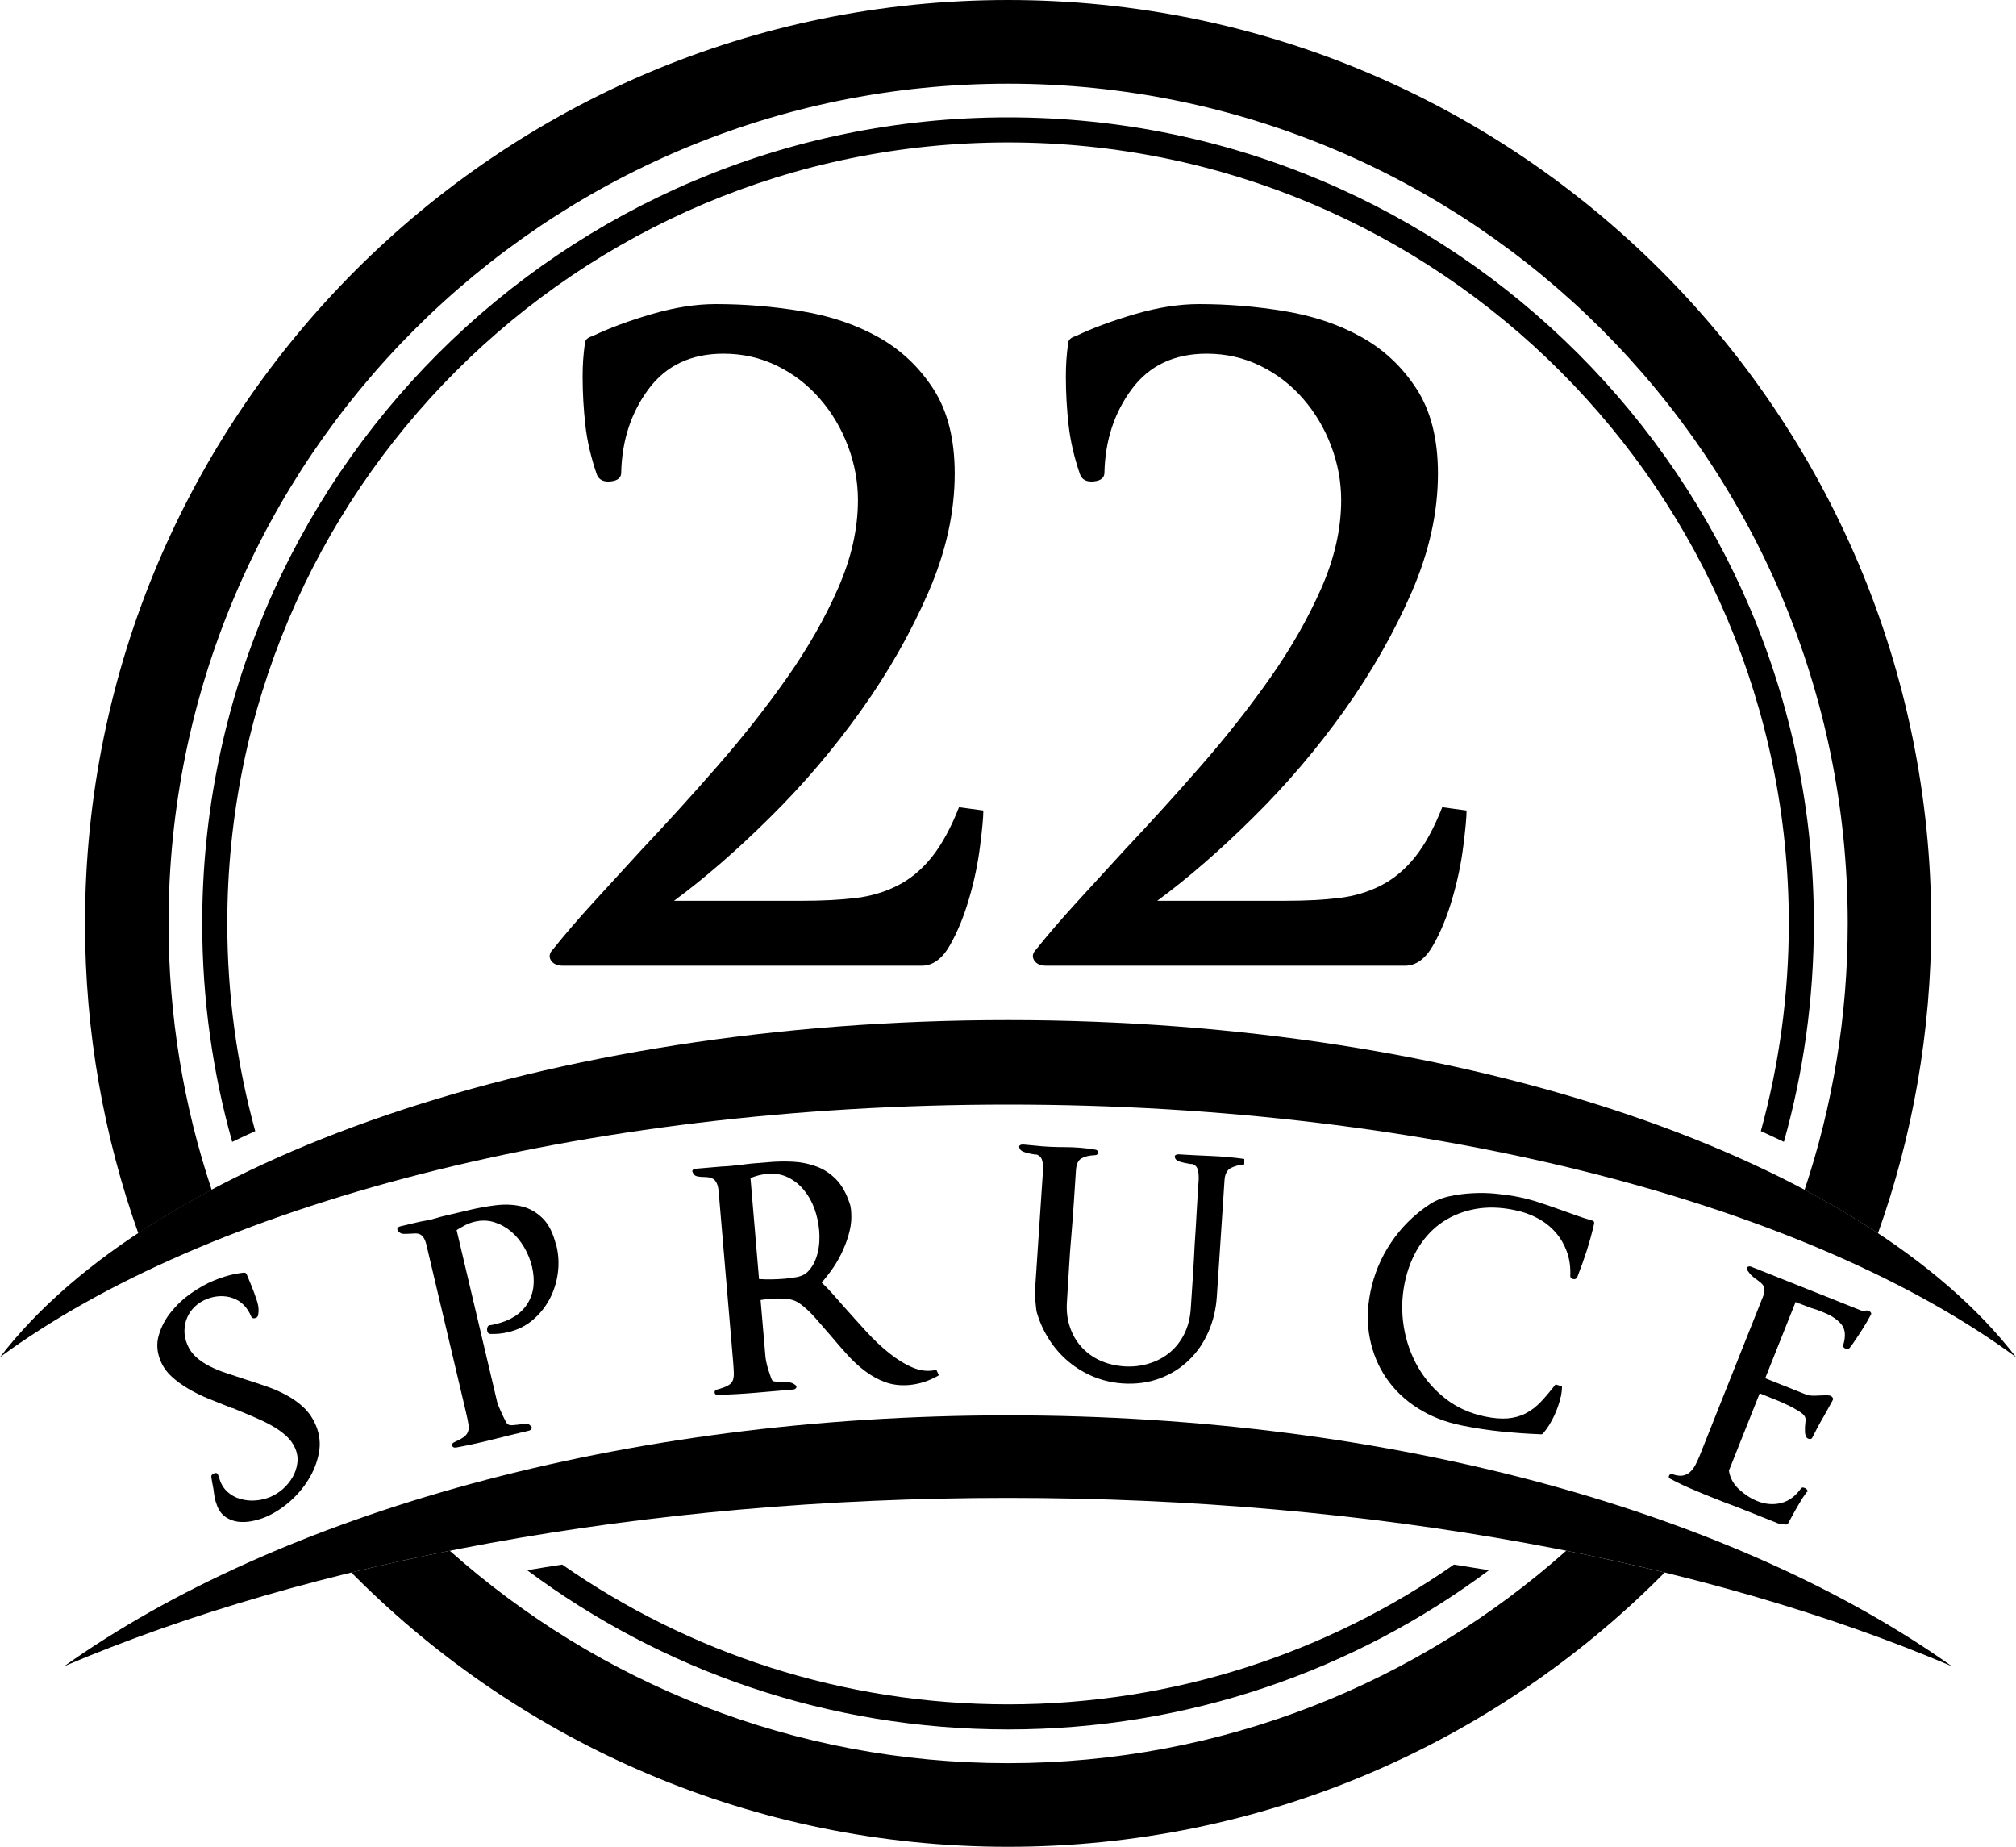 <?xml version="1.0" encoding="UTF-8"?><svg id="logos" xmlns="http://www.w3.org/2000/svg" viewBox="0 0 300 274.77"><defs><style>.cls-1{fill-rule:evenodd;}</style></defs><path d="M150,17.46c33.12,0,63.09,13.42,84.8,35.12,21.7,21.7,35.12,51.68,35.12,84.8,0,11.27-1.55,22.17-4.46,32.51-1.14-.54-2.28-1.08-3.43-1.6,2.71-9.84,4.16-20.21,4.16-30.91,0-32.08-13-61.14-34.03-82.16-21.02-21.02-50.07-34.03-82.15-34.03s-61.14,13-82.16,34.03c-21.02,21.02-34.03,50.07-34.03,82.16,0,10.7,1.45,21.06,4.16,30.91-1.15.52-2.29,1.05-3.43,1.6-2.91-10.33-4.46-21.24-4.46-32.51,0-33.12,13.42-63.09,35.12-84.8,21.7-21.7,51.68-35.12,84.8-35.12h0ZM221.57,233.62c-19.97,14.88-44.74,23.69-71.56,23.69s-51.59-8.81-71.56-23.69c1.74-.29,3.47-.58,5.21-.84,18.81,13.11,41.68,20.8,66.35,20.8s47.54-7.69,66.35-20.8c1.74.27,3.48.55,5.22.84h0Z"/><path d="M146.32,120.59l-3.61-.49c-1.2,3.06-2.54,5.51-4.01,7.37-1.48,1.86-3.17,3.28-5.08,4.26-1.91.98-4.01,1.61-6.3,1.88s-4.91.41-7.86.41h-19.16c4.59-3.38,9.37-7.53,14.33-12.45,4.97-4.91,9.47-10.21,13.52-15.89s7.37-11.52,9.99-17.53c2.62-6.01,3.93-11.9,3.93-17.69,0-5.13-1.06-9.33-3.19-12.61-2.13-3.28-4.86-5.84-8.19-7.7-3.33-1.86-7.12-3.14-11.39-3.85-4.26-.71-8.52-1.06-12.77-1.06-2.95,0-6.11.49-9.5,1.48-3.38.98-6.33,2.07-8.85,3.28-.77.22-1.15.6-1.15,1.15-.11.77-.19,1.56-.25,2.38s-.08,1.67-.08,2.54c0,2.4.14,4.8.41,7.2s.85,4.86,1.72,7.37c.33.77,1.01,1.09,2.05.98s1.56-.54,1.56-1.31c.11-4.8,1.48-8.95,4.09-12.45,2.62-3.5,6.33-5.24,11.14-5.24,2.84,0,5.49.6,7.95,1.8,2.46,1.2,4.59,2.84,6.39,4.91s3.19,4.42,4.18,7.05,1.48,5.3,1.48,8.03c0,4.26-.98,8.62-2.95,13.1-1.96,4.48-4.51,8.93-7.62,13.35-3.11,4.42-6.55,8.79-10.32,13.1-3.76,4.32-7.51,8.43-11.22,12.37-2.51,2.73-4.91,5.35-7.2,7.86-2.29,2.51-4.32,4.86-6.06,7.04-.54.54-.65,1.09-.33,1.63.33.54.93.82,1.8.82h53.4c1.63,0,3.03-1.01,4.18-3.03s2.1-4.34,2.86-6.96c.77-2.62,1.31-5.22,1.63-7.78.33-2.57.49-4.34.49-5.32h0Z"/><path d="M218.23,120.59l-3.61-.49c-1.2,3.06-2.54,5.51-4.01,7.37-1.48,1.86-3.17,3.28-5.08,4.26-1.91.98-4.01,1.61-6.3,1.88s-4.91.41-7.86.41h-19.16c4.59-3.38,9.37-7.53,14.33-12.45,4.97-4.91,9.47-10.21,13.52-15.89,4.04-5.68,7.37-11.52,9.99-17.53,2.62-6.01,3.93-11.9,3.93-17.69,0-5.13-1.06-9.33-3.19-12.61-2.13-3.28-4.86-5.84-8.19-7.7-3.33-1.86-7.12-3.14-11.39-3.85-4.26-.71-8.52-1.06-12.77-1.06-2.95,0-6.11.49-9.5,1.48s-6.33,2.07-8.85,3.28c-.77.22-1.15.6-1.15,1.15-.11.77-.19,1.56-.25,2.38s-.08,1.67-.08,2.54c0,2.4.14,4.8.41,7.2s.85,4.86,1.72,7.37c.33.77,1.01,1.09,2.05.98,1.04-.11,1.56-.54,1.56-1.31.11-4.8,1.48-8.95,4.09-12.45,2.62-3.5,6.33-5.24,11.14-5.24,2.84,0,5.49.6,7.95,1.8,2.46,1.2,4.59,2.84,6.39,4.91s3.19,4.42,4.18,7.05,1.48,5.3,1.48,8.03c0,4.26-.98,8.62-2.95,13.1s-4.51,8.93-7.62,13.35c-3.11,4.42-6.55,8.79-10.32,13.1-3.76,4.32-7.51,8.43-11.22,12.37-2.51,2.73-4.91,5.35-7.2,7.86-2.29,2.51-4.32,4.86-6.06,7.04-.54.54-.65,1.09-.33,1.63.33.54.93.82,1.8.82h53.4c1.63,0,3.03-1.01,4.18-3.03s2.1-4.34,2.86-6.96c.77-2.62,1.31-5.22,1.63-7.78.33-2.57.49-4.34.49-5.32h0Z"/><path d="M47.01,212.09c-.42-1.02-1-1.88-1.74-2.6-.74-.72-1.58-1.34-2.53-1.85-.94-.53-1.95-.97-3.04-1.35s-2.17-.74-3.26-1.08c-.92-.31-1.84-.61-2.73-.91-.9-.29-1.73-.63-2.5-1.02-.78-.39-1.45-.85-2.03-1.37-.58-.52-1.02-1.15-1.32-1.89-.29-.7-.43-1.4-.41-2.08.01-.68.15-1.33.41-1.93.27-.61.64-1.14,1.12-1.6s1.05-.83,1.7-1.1c.68-.28,1.34-.43,2.02-.46.67-.03,1.31.06,1.91.27.61.21,1.16.54,1.63,1.01.47.46.85,1.05,1.15,1.76.08.2.24.28.49.24.25-.04.41-.15.5-.35.17-.7.12-1.46-.16-2.28-.27-.84-.56-1.62-.88-2.39l-.63-1.52c-.08-.2-.25-.27-.49-.24-1.45.16-2.93.56-4.42,1.18-1.07.44-2.19,1.06-3.34,1.87-1.16.8-2.15,1.74-3.01,2.8-.86,1.06-1.46,2.21-1.82,3.45-.37,1.24-.28,2.51.25,3.8.36.88.9,1.65,1.63,2.33.72.68,1.57,1.29,2.52,1.85.96.56,2,1.07,3.14,1.53,1.13.46,2.26.91,3.41,1.36v-.04c1.02.43,2.03.85,3.04,1.27.99.42,1.91.85,2.75,1.32.84.46,1.57.98,2.2,1.55.63.56,1.08,1.2,1.38,1.91.3.73.4,1.47.29,2.2-.1.74-.35,1.43-.72,2.08-.38.65-.86,1.22-1.44,1.74-.58.5-1.2.89-1.84,1.16-.74.3-1.48.48-2.26.53-.77.06-1.51-.03-2.22-.23-.72-.2-1.34-.54-1.89-1.03-.54-.48-.95-1.12-1.2-1.91l-.24-.7c-.04-.11-.12-.18-.23-.2-.11-.03-.23,0-.37.05-.11.05-.22.11-.29.2-.08.08-.11.19-.1.31.04.25.08.52.13.81.05.29.12.6.18.94.05.44.12.87.19,1.31.08.42.22.87.4,1.32.3.73.74,1.28,1.3,1.64s1.17.58,1.83.66c.67.07,1.34.04,2.04-.1.7-.14,1.36-.34,1.95-.58,1.22-.51,2.4-1.25,3.54-2.22,1.15-.99,2.11-2.1,2.88-3.35.78-1.24,1.3-2.57,1.57-3.96s.12-2.77-.44-4.13h0Z"/><path d="M82.77,185.35c-.42-1.81-1.09-3.17-2-4.07-.91-.9-1.94-1.5-3.1-1.78s-2.44-.35-3.81-.19c-1.38.16-2.74.41-4.11.74l-3.61.85c-.45.11-.89.22-1.33.36-.44.13-.9.25-1.38.33-.51.09-1,.18-1.48.3-.44.11-.92.22-1.42.34l-.94.22c-.23.06-.38.16-.44.3s-.03.27.09.41c.23.29.53.43.89.42.36,0,.72-.02,1.09-.04.22-.02.44-.03.65-.03.22,0,.42.04.63.13.19.1.37.27.54.51.16.25.3.59.41,1.03l5.88,24.89c.17.74.3,1.34.37,1.79.08.46.06.84-.06,1.15-.11.31-.33.58-.65.81s-.78.48-1.38.75c-.29.13-.39.3-.32.53.07.22.26.3.56.27,1.84-.34,3.65-.74,5.44-1.19s3.58-.89,5.36-1.31c.22-.04.35-.13.44-.27.08-.13.06-.26-.06-.38-.23-.29-.49-.43-.8-.4-.31.02-.68.07-1.1.14-.25.03-.52.06-.83.08-.3.03-.55-.02-.74-.13-.08-.04-.2-.22-.36-.52s-.33-.65-.5-1.02c-.16-.37-.32-.71-.45-1.04-.15-.33-.23-.55-.25-.67l-6.05-25.64c.37-.25.8-.48,1.24-.72s.93-.41,1.43-.53c1.04-.25,2.03-.22,2.96.08.93.3,1.77.77,2.52,1.41.75.65,1.38,1.42,1.91,2.33.53.91.91,1.85,1.15,2.83.51,2.17.29,4.01-.66,5.53-.94,1.51-2.52,2.52-4.71,3.04-.15.04-.3.07-.45.11-.15.04-.3.05-.45.06-.15.04-.26.12-.32.24-.07.12-.1.27-.09.44.01.17.05.32.13.44.08.12.2.18.35.18.86.04,1.75-.04,2.67-.26,1.39-.33,2.62-.93,3.66-1.82,1.05-.89,1.88-1.94,2.51-3.13.63-1.2,1.03-2.48,1.21-3.84.18-1.36.11-2.69-.19-4h0l-.02-.03Z"/><path d="M139.68,204.55l-.34-.75c-1.15.29-2.31.17-3.49-.32-1.17-.49-2.34-1.21-3.51-2.14-1.17-.93-2.29-2-3.4-3.2-1.1-1.21-2.16-2.38-3.17-3.52-.61-.68-1.21-1.37-1.81-2.05-.6-.68-1.16-1.26-1.69-1.74.61-.7,1.2-1.46,1.76-2.28.56-.83,1.04-1.71,1.45-2.63.41-.93.74-1.86.96-2.82.23-.96.3-1.9.22-2.84-.01-.22-.04-.44-.08-.68-.04-.23-.09-.44-.16-.58-.49-1.49-1.16-2.67-2-3.53-.84-.86-1.81-1.51-2.9-1.91-1.09-.41-2.26-.65-3.5-.72-1.25-.06-2.51-.04-3.79.08l-2.42.2c-.27.03-.54.05-.79.09-.26.04-.53.07-.79.1-.49.04-.96.09-1.42.15-.45.05-.94.08-1.46.1l-3.01.26-.82.07c-.22.03-.36.08-.44.2-.08.11-.07.25.03.39.12.3.34.48.65.54.31.07.68.1,1.11.1.22,0,.44.03.65.06.22.03.42.11.62.23.19.11.37.33.51.62.15.3.24.7.29,1.22l2.15,25.28c.06.74.1,1.34.11,1.81s-.06.86-.2,1.15c-.15.29-.4.52-.75.7-.35.18-.86.37-1.51.54-.3.09-.44.24-.4.48.03.23.2.34.51.34,1.86-.07,3.72-.17,5.58-.33,1.86-.16,3.71-.32,5.57-.48.24-.01.41-.11.49-.27.08-.16.02-.31-.18-.44-.3-.22-.62-.35-.98-.38-.35-.03-.7-.04-1.04-.04-.15-.01-.36-.03-.63-.04-.26,0-.46-.04-.63-.08-.1-.05-.21-.25-.32-.57-.12-.33-.24-.68-.37-1.09-.12-.41-.23-.79-.3-1.15s-.12-.62-.13-.77l-.73-8.49c.25-.04.51-.08.77-.11.3-.03.58-.05.82-.07.64-.06,1.37-.06,2.19,0,.82.06,1.52.3,2.1.74.79.57,1.56,1.3,2.32,2.17.76.87,1.54,1.76,2.32,2.67.79.95,1.6,1.87,2.42,2.78.83.91,1.71,1.72,2.65,2.42.93.7,1.93,1.24,2.98,1.63,1.06.38,2.23.52,3.5.42.79-.07,1.56-.23,2.31-.47.74-.25,1.45-.57,2.12-.96h0v-.04ZM121.9,182.97c.04.55.06,1.12.03,1.7-.03.58-.11,1.15-.25,1.72-.13.56-.33,1.09-.58,1.58-.25.49-.58.93-.97,1.31-.4.37-.93.61-1.59.73-.67.11-1.26.2-1.78.24-1.31.11-2.57.13-3.81.05l-1.27-15.02c.79-.34,1.63-.55,2.52-.63,1.15-.1,2.19.08,3.1.54.92.46,1.69,1.08,2.34,1.88.65.79,1.17,1.7,1.55,2.74.37,1.04.61,2.09.7,3.16h0Z"/><path d="M185.16,173.25v-.82c-1.63-.23-3.26-.37-4.87-.44-1.62-.06-3.25-.15-4.9-.25-.15,0-.29.02-.42.09-.12.07-.18.16-.15.29.04.34.29.58.74.71.45.14.88.23,1.31.3.18.04.32.06.41.05s.18,0,.27.04c.39.18.63.49.72.92.1.44.12.89.1,1.38-.05.74-.1,1.5-.15,2.33-.06.82-.1,1.65-.15,2.5-.04.84-.09,1.67-.14,2.49-.06.82-.11,1.58-.15,2.29-.08,1.61-.16,3.21-.27,4.8-.11,1.58-.22,3.2-.32,4.85-.1,1.37-.42,2.6-.96,3.69-.55,1.1-1.27,2.02-2.15,2.75-.89.74-1.93,1.29-3.1,1.65s-2.41.51-3.72.42c-1.31-.1-2.51-.39-3.59-.89-1.08-.49-2-1.17-2.76-2.02-.76-.84-1.32-1.82-1.7-2.96-.39-1.12-.53-2.37-.44-3.74.1-1.64.2-3.28.3-4.89.09-1.61.2-3.24.35-4.89.14-1.65.26-3.28.37-4.89.1-1.61.21-3.24.32-4.89.06-.92.34-1.51.83-1.78.49-.28,1.15-.44,1.98-.47.3-.01.47-.14.48-.39.02-.23-.13-.39-.43-.44-1.51-.25-3.02-.37-4.52-.37-1.5,0-2.99-.06-4.48-.23l-1.73-.16c-.15,0-.3.02-.42.09-.13.07-.18.16-.15.29.04.34.28.58.73.74.45.15.89.26,1.31.32.18.04.32.06.41.05.1,0,.18,0,.27.05.39.18.63.49.72.91.1.44.13.9.1,1.38l-1.21,18.15c0,.12,0,.33.03.62.02.29.05.61.07.94.03.34.06.66.1.97.04.3.09.53.14.65.42,1.41,1.05,2.72,1.84,3.95.81,1.24,1.76,2.31,2.86,3.22,1.1.92,2.33,1.66,3.69,2.22,1.36.56,2.79.89,4.32,1,2.02.13,3.85-.12,5.51-.74,1.67-.62,3.11-1.52,4.33-2.7,1.23-1.17,2.2-2.57,2.92-4.21.72-1.63,1.15-3.42,1.27-5.34l1.14-17.27c.06-.89.37-1.48.92-1.78.56-.29,1.24-.48,2.03-.55h0Z"/><path d="M232.26,207.87c.11-.54.17-1.07.18-1.6l-.96-.29c-.77.99-1.5,1.86-2.19,2.59-.7.73-1.44,1.3-2.24,1.71-.8.42-1.69.66-2.66.75-.96.08-2.09,0-3.38-.27-2.24-.46-4.21-1.35-5.89-2.65-1.68-1.31-3.05-2.88-4.11-4.71-1.05-1.84-1.76-3.83-2.11-5.99-.35-2.16-.31-4.32.12-6.47.42-2.07,1.13-3.87,2.11-5.43.99-1.55,2.19-2.81,3.62-3.75,1.43-.94,3.03-1.57,4.82-1.89s3.72-.27,5.78.16c1.26.25,2.41.66,3.44,1.21,1.04.55,1.93,1.25,2.66,2.08.74.83,1.3,1.79,1.7,2.88.41,1.1.58,2.31.52,3.64,0,.25.15.41.42.46.3.06.49-.03.61-.25.51-1.3.98-2.61,1.41-3.94.43-1.33.8-2.69,1.11-4.05.05-.27-.07-.44-.37-.49-.74-.21-1.48-.45-2.24-.72-.75-.27-1.51-.53-2.26-.81-1.01-.36-2.04-.72-3.1-1.07-1.05-.35-2.13-.65-3.23-.87-.96-.2-2.04-.35-3.25-.48-1.2-.13-2.42-.16-3.65-.09-1.22.06-2.41.22-3.55.48s-2.14.69-2.97,1.27c-2.24,1.51-4.11,3.37-5.61,5.61-1.5,2.23-2.51,4.66-3.05,7.29-.5,2.45-.53,4.78-.09,6.97.44,2.19,1.25,4.16,2.46,5.91,1.2,1.76,2.76,3.25,4.68,4.46,1.91,1.22,4.09,2.07,6.55,2.57,1.94.39,3.88.69,5.82.89,1.94.19,3.88.34,5.83.41.18.04.33,0,.45-.14.61-.72,1.15-1.57,1.62-2.57.47-.99.79-1.95.98-2.84h0Z"/><path d="M268.93,222c.08-.11.08-.22,0-.32-.07-.11-.16-.2-.27-.25-.11-.06-.23-.1-.35-.11-.12-.02-.22.03-.3.13-.82,1.15-1.81,1.88-2.96,2.17-1.15.29-2.34.2-3.56-.29-.93-.37-1.83-.95-2.69-1.73-.85-.79-1.36-1.72-1.52-2.8l4.58-11.49.72.29c.4.16.91.36,1.53.61.63.25,1.25.52,1.87.82.63.29,1.18.6,1.69.92.5.31.8.58.91.82.1.18.13.4.1.68-.03.29-.06.57-.08.86,0,.19-.01.42,0,.68,0,.27.06.52.16.75.11.22.28.33.5.35.22.03.37-.05.44-.22.53-1.07,1.08-2.1,1.67-3.09.22-.41.46-.81.68-1.22.23-.42.46-.83.68-1.24.08-.13.07-.27-.04-.41-.11-.15-.25-.24-.44-.28-.15-.03-.37-.04-.65-.03-.29,0-.61.01-.98.03-.34.03-.67.03-.99.02s-.56-.05-.7-.1l-6.25-2.49,4.53-11.36c.2.15.34.22.42.22s.23.04.46.14c.31.13.61.24.89.35.31.13.62.22.91.31.27.08.53.16.79.27.25.1.49.19.72.29,1.16.46,2.03,1.05,2.62,1.76.58.72.68,1.74.27,3.09-.06.23.05.41.34.52.28.11.49.07.64-.13.08-.13.16-.23.22-.3.06-.08.13-.16.21-.27.46-.67.93-1.37,1.4-2.11.47-.73.91-1.48,1.31-2.24.08-.13.06-.26-.07-.39-.12-.14-.3-.22-.52-.24-.42.07-.72.06-.89,0l-16.34-6.51c-.23-.08-.42-.06-.57.07-.15.14-.14.3.04.51.2.3.42.58.67.8.23.22.5.43.79.61.17.14.34.27.51.4.16.13.3.29.39.48.11.19.16.41.15.67,0,.26-.08.58-.23.94l-9.44,23.71c-.2.48-.41.93-.63,1.35-.23.42-.5.76-.8,1.03-.3.27-.67.44-1.07.51-.41.06-.88.01-1.43-.18-.28-.11-.48-.06-.59.18-.11.23-.03.41.27.52.98.53,2.04,1.03,3.19,1.52,1.15.49,2.33.98,3.51,1.44.65.27,1.31.51,1.96.76.67.25,1.32.49,1.98.76l5.4,2.15.85.09c.23.1.41.05.55-.13l.53-.97c.35-.65.72-1.29,1.08-1.91.36-.63.76-1.24,1.19-1.82h0v.03Z"/><path class="cls-1" d="M150,151.77c68.83,0,127.5,20.87,150,50.15-30.58-22.51-86.31-37.58-150-37.58S30.58,179.41,0,201.92c22.5-29.28,81.17-50.15,150-50.15h0Z"/><path class="cls-1" d="M150,210.58c57.53,0,108.57,14.67,140.44,37.32-36.42-15.51-85.91-25.04-140.44-25.04s-104.02,9.54-140.44,25.04c31.87-22.64,82.91-37.32,140.44-37.32h0Z"/><path d="M150,0c37.94,0,72.29,15.38,97.15,40.24,24.86,24.86,40.24,59.21,40.24,97.15,0,16.17-2.79,31.69-7.93,46.1-3.4-2.25-7.05-4.4-10.92-6.46,4.16-12.46,6.42-25.78,6.42-39.64,0-34.5-13.98-65.74-36.59-88.35-22.61-22.61-53.85-36.59-88.35-36.59s-65.74,13.98-88.35,36.59c-22.61,22.61-36.59,53.85-36.59,88.35,0,13.85,2.26,27.18,6.42,39.64-3.88,2.06-7.53,4.21-10.92,6.46-5.13-14.41-7.93-29.93-7.93-46.1,0-37.94,15.38-72.28,40.24-97.15C77.72,15.38,112.06,0,150,0h0ZM247.71,233.96l-.56.57c-24.86,24.86-59.21,40.24-97.15,40.24s-72.28-15.38-97.15-40.24l-.56-.57c4.77-1.17,9.65-2.25,14.64-3.24,22.08,19.66,51.17,31.61,83.07,31.61s60.99-11.95,83.07-31.61c4.99.99,9.87,2.08,14.64,3.24h.01Z"/></svg>